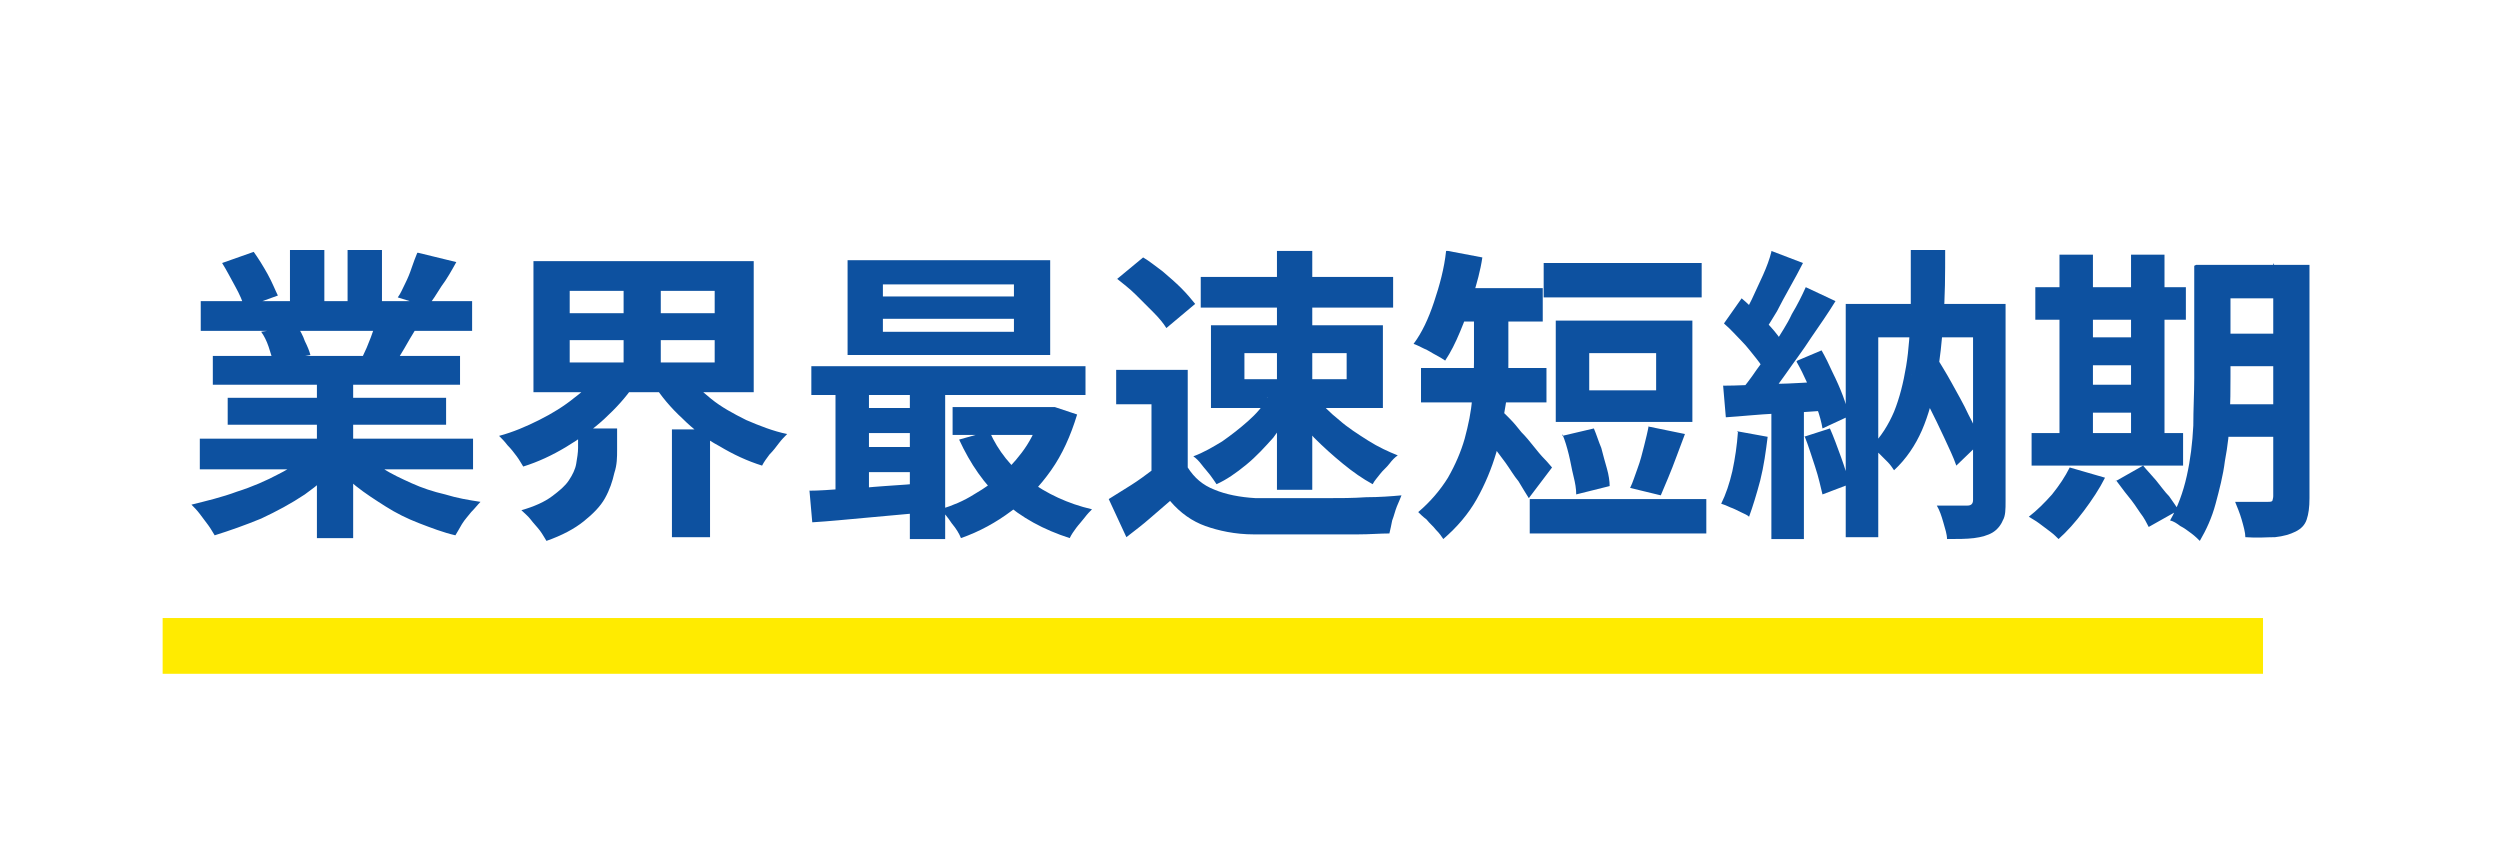 <?xml version="1.0" encoding="UTF-8"?>
<svg id="_レイヤー_1" data-name="レイヤー_1" xmlns="http://www.w3.org/2000/svg" version="1.1" viewBox="0 0 269 92">
  <!-- Generator: Adobe Illustrator 29.3.1, SVG Export Plug-In . SVG Version: 2.1.0 Build 151)  -->
  <defs>
    <style>
      .st0 {
        isolation: isolate;
      }

      .st1 {
        fill: #fff;
      }

      .st2 {
        fill: #0d51a0;
      }

      .st3 {
        fill: none;
        stroke: #ffeb00;
        stroke-width: 6px;
      }
    </style>
  </defs>
  <g id="_グループ_14" data-name="グループ_14">
    <rect id="Rectangle_3" class="st1" width="269" height="92"/>
    <g class="st0">
      <path class="st2" d="M33.4,48.6l3.1,1.4c-1,1.1-2.3,2.2-3.7,3.2-1.5,1-3,1.8-4.7,2.6-1.7.7-3.4,1.3-5,1.8-.2-.3-.4-.7-.7-1.1-.3-.4-.6-.8-.9-1.2-.3-.4-.6-.7-.9-1,1.6-.4,3.3-.8,4.9-1.4,1.6-.5,3.2-1.2,4.5-1.9,1.4-.7,2.5-1.5,3.4-2.4ZM21.5,47.2h29.4v3.3h-29.4v-3.3ZM21.6,32.4h29.2v3.2h-29.2v-3.2ZM22.9,38.3h26.6v3.1h-26.6v-3.1ZM23.9,28.3l3.4-1.2c.5.7,1,1.5,1.5,2.4.5.9.8,1.7,1.1,2.3l-3.6,1.3c-.2-.7-.5-1.4-1-2.3-.5-.9-.9-1.7-1.4-2.5ZM24.5,42.8h23.5v2.9h-23.5v-2.9ZM28.1,35.7l3.9-.6c.3.5.6,1,.8,1.6.3.6.5,1.1.6,1.5l-4,.7c-.1-.4-.3-.9-.5-1.6-.2-.6-.5-1.2-.8-1.6ZM31.2,26.9h3.7v7h-3.7v-7ZM34.1,39.8h3.9v18.1h-3.9v-18.1ZM38.8,48.5c.7.7,1.5,1.3,2.4,1.9.9.6,2,1.1,3.1,1.6,1.1.5,2.3.9,3.6,1.2,1.3.4,2.5.6,3.8.8-.3.3-.6.7-1,1.1-.3.4-.7.8-1,1.3-.3.5-.5.9-.7,1.2-1.3-.3-2.6-.8-3.9-1.3-1.3-.5-2.5-1.1-3.6-1.8-1.1-.7-2.2-1.4-3.2-2.2-1-.8-1.9-1.7-2.7-2.6l3.1-1.3ZM37.4,26.9h3.7v6.8h-3.7v-6.8ZM40.6,34.3l4.2,1c-.5.8-.9,1.5-1.3,2.2-.4.7-.8,1.3-1.1,1.8l-3.4-.9c.3-.6.6-1.3.9-2.1.3-.8.5-1.4.7-2.1ZM45,27.2l4.1,1c-.5.9-1,1.8-1.6,2.6-.5.8-1,1.6-1.5,2.2l-3.2-1c.3-.4.5-.9.8-1.5.3-.6.5-1.1.7-1.7.2-.6.4-1.1.6-1.6Z"/>
      <path class="st2" d="M64.7,40.1l3.5,1.4c-.9,1.3-1.9,2.4-3.2,3.6-1.2,1.1-2.6,2.1-4.1,3-1.5.9-3,1.6-4.6,2.1-.2-.3-.4-.7-.7-1.1-.3-.4-.6-.8-1-1.2-.3-.4-.6-.7-.9-1,1.5-.4,2.9-1,4.3-1.7,1.4-.7,2.7-1.5,3.8-2.4,1.2-.9,2.1-1.8,2.8-2.8ZM62.3,46.1h4.1v2.3c0,.8,0,1.6-.3,2.5-.2.9-.5,1.8-1,2.7-.5.9-1.3,1.7-2.3,2.5-1,.8-2.3,1.5-4,2.1-.2-.3-.4-.7-.7-1.1-.3-.4-.7-.8-1-1.2s-.7-.7-1-1c1.4-.4,2.5-.9,3.3-1.5.8-.6,1.4-1.1,1.8-1.7.4-.6.7-1.2.8-1.8.1-.6.2-1.2.2-1.7v-2.1ZM57.4,28.1h23.7v14.1h-23.7v-14.1ZM61.3,31.3v2.4h15.6v-2.4h-15.6ZM61.3,36.6v2.4h15.6v-2.4h-15.6ZM67.1,29.7h4v10.9h-4v-10.9ZM73.7,40.1c.7,1,1.7,1.9,2.8,2.8,1.1.9,2.4,1.6,3.8,2.3,1.4.6,2.9,1.2,4.4,1.5-.3.3-.6.6-.9,1s-.6.8-1,1.2c-.3.4-.6.8-.8,1.2-1.6-.5-3.1-1.2-4.6-2.1-1.5-.8-2.8-1.8-4-3-1.2-1.1-2.3-2.4-3.1-3.7l3.3-1.2ZM72.3,46.2h4.1v11.6h-4.1v-11.6Z"/>
      <path class="st2" d="M87,52.8c1.1,0,2.4-.1,3.8-.2,1.4,0,2.8-.2,4.4-.3s3.1-.2,4.7-.4v3.2c-2.2.2-4.4.4-6.6.6-2.2.2-4.2.4-5.9.5l-.3-3.4ZM87.3,39.4h29.5v3.1h-29.5v-3.1ZM89.9,40.5h3.6v13.5h-3.6v-13.5ZM91.2,28h21.8v10.2h-21.8v-10.2ZM92.4,43.9h7.5v2.7h-7.5v-2.7ZM92.4,48.1h7.5v2.7h-7.5v-2.7ZM95,30.6v1.3h14.1v-1.3h-14.1ZM95,34.3v1.4h14.1v-1.4h-14.1ZM97.9,40.5h3.8v17.5h-3.8v-17.5ZM112.1,43.8h1.4c0,0,2.4.8,2.4.8-.7,2.3-1.6,4.3-2.8,6s-2.6,3.2-4.3,4.4c-1.6,1.2-3.4,2.2-5.4,2.9-.2-.5-.5-1-1-1.6-.4-.6-.8-1.1-1.2-1.5,1.3-.4,2.5-.9,3.6-1.6,1.2-.7,2.2-1.4,3.2-2.3.9-.9,1.8-1.9,2.5-3,.7-1.1,1.2-2.3,1.6-3.5v-.6ZM102.5,43.8h10.8v3h-10.8v-3ZM106.5,46.5c.9,2,2.3,3.8,4.2,5.2s4.2,2.5,6.8,3.1c-.2.2-.5.5-.8.9-.3.4-.6.7-.9,1.1-.3.4-.5.7-.7,1.1-2.8-.9-5.2-2.2-7.2-4-2-1.8-3.5-4-4.7-6.6l3.2-.9Z"/>
      <path class="st2" d="M127.8,50.3c.7,1.1,1.6,1.9,2.9,2.4,1.2.5,2.7.8,4.4.9,1,0,2.1,0,3.4,0,1.3,0,2.7,0,4.2,0,1.5,0,2.9,0,4.3-.1,1.4,0,2.7-.1,3.8-.2-.1.3-.3.7-.5,1.2s-.3,1-.5,1.5c-.1.5-.2,1-.3,1.4-1,0-2.1.1-3.4.1s-2.6,0-3.9,0c-1.3,0-2.6,0-3.9,0-1.3,0-2.4,0-3.4,0-2,0-3.8-.4-5.2-.9-1.4-.5-2.7-1.4-3.8-2.7-.7.6-1.5,1.3-2.2,1.9-.8.7-1.6,1.3-2.5,2l-1.9-4.1c.8-.5,1.6-1,2.4-1.5.8-.5,1.6-1.1,2.4-1.7h3.6ZM127.8,39.8v12.2h-3.9v-8.5h-3.8v-3.7h7.7ZM120.1,30.1l2.9-2.4c.7.4,1.4,1,2.1,1.5.7.6,1.4,1.2,2,1.8.6.6,1.1,1.2,1.5,1.7l-3.1,2.6c-.3-.5-.8-1.1-1.4-1.7-.6-.6-1.2-1.2-1.9-1.9s-1.4-1.2-2-1.7ZM136.3,42.8l2.9,1c-.6,1.1-1.4,2.2-2.2,3.3-.9,1-1.8,2-2.9,2.9-1.1.9-2.1,1.6-3.2,2.1-.2-.3-.4-.6-.7-1-.3-.4-.6-.7-.9-1.1-.3-.4-.6-.7-.9-.9,1.1-.4,2.1-1,3.1-1.6,1-.7,1.9-1.4,2.8-2.2.9-.8,1.6-1.6,2.1-2.5ZM129.2,29.8h20.7v3.3h-20.7v-3.3ZM130.3,35h18.5v8.9h-18.5v-8.9ZM133.9,38v2.8h11v-2.8h-11ZM137.4,27h3.8v25.7h-3.8v-25.7ZM141.7,42.8c.6.8,1.4,1.6,2.4,2.4.9.8,2,1.5,3.1,2.2,1.1.7,2.2,1.2,3.2,1.6-.3.2-.6.5-.9.9-.3.4-.7.7-1,1.1-.3.4-.6.7-.8,1.1-1.1-.6-2.1-1.3-3.2-2.2-1.1-.9-2.1-1.8-3.1-2.8-.9-1-1.8-2.1-2.5-3.1l2.7-1.2Z"/>
      <path class="st2" d="M155.8,27l3.7.7c-.2,1.4-.6,2.8-1,4.1-.4,1.4-.9,2.7-1.4,3.9s-1,2.2-1.6,3.1c-.3-.2-.6-.4-1-.6s-.8-.5-1.3-.7c-.4-.2-.8-.4-1.1-.5.9-1.2,1.6-2.7,2.2-4.5s1.1-3.6,1.3-5.5ZM158.5,32.8h3.8v6.2c0,1.4,0,2.9-.3,4.6s-.5,3.3-1,5.1c-.5,1.7-1.2,3.4-2.1,5-.9,1.6-2.1,3-3.6,4.3-.2-.3-.4-.6-.8-1-.3-.4-.7-.7-1-1.1-.4-.3-.7-.6-.9-.8,1.3-1.1,2.4-2.4,3.2-3.7.8-1.4,1.4-2.8,1.8-4.2.4-1.5.7-2.9.8-4.3.1-1.4.2-2.7.2-3.9v-6.2ZM152.9,39.6h13.5v3.7h-13.5v-3.7ZM156,31h10v3.6h-10v-3.6ZM161.6,44.2c.2.2.5.5.9.9.4.4.8.9,1.2,1.4.5.5.9,1,1.3,1.5.4.5.8,1,1.2,1.4s.6.7.8.9l-2.5,3.3c-.3-.5-.7-1.1-1.1-1.8-.5-.6-.9-1.3-1.4-2-.5-.7-1-1.3-1.4-1.9-.5-.6-.9-1.1-1.2-1.5l2.3-2.1ZM164.6,53.7h19v3.7h-19v-3.7ZM166.1,28.3h17v3.7h-17v-3.7ZM167.4,34.5h14.7v10.9h-14.7v-10.9ZM168.1,46.9l3.4-.8c.3.7.5,1.4.8,2.1.2.8.4,1.5.6,2.2s.3,1.4.3,1.9l-3.6.9c0-.6-.1-1.2-.3-2s-.3-1.5-.5-2.3c-.2-.8-.4-1.5-.7-2.2ZM171,38v4h7.2v-4h-7.2ZM177.4,45.9l3.9.8c-.3.8-.6,1.6-.9,2.4-.3.8-.6,1.6-.9,2.3-.3.7-.6,1.4-.8,1.9l-3.3-.8c.3-.6.5-1.3.8-2.1.3-.8.5-1.6.7-2.4.2-.8.4-1.6.5-2.2Z"/>
      <path class="st2" d="M186.9,46.4l3.3.6c-.2,1.6-.4,3.1-.8,4.7-.4,1.5-.8,2.8-1.2,3.9-.2-.2-.5-.3-.9-.5-.4-.2-.8-.4-1.1-.5-.4-.2-.7-.3-1-.4.5-1,.9-2.2,1.2-3.5.3-1.4.5-2.8.6-4.2ZM185.4,41.5c1.5,0,3.3-.1,5.4-.2,2.1,0,4.3-.2,6.4-.3v3.1c-2.1.2-4.1.3-6.1.4-2,.1-3.8.3-5.4.4l-.3-3.5ZM185.5,34.8l1.9-2.7c.6.5,1.2,1.1,1.8,1.7.6.6,1.2,1.2,1.7,1.8.5.6.9,1.2,1.2,1.6l-2,3.1c-.3-.5-.6-1.1-1.1-1.7-.5-.6-1-1.3-1.6-1.9s-1.2-1.3-1.8-1.8ZM194.3,30.9l3.2,1.5c-.8,1.3-1.7,2.6-2.6,3.9-.9,1.4-1.9,2.7-2.8,4-.9,1.3-1.8,2.4-2.7,3.3l-2.3-1.3c.6-.7,1.3-1.6,1.9-2.5.7-.9,1.3-1.9,2-2.9.6-1,1.3-2,1.8-3.1.6-1,1.1-2,1.5-2.9ZM190.6,27l3.4,1.3c-.4.8-.9,1.7-1.4,2.6-.5.9-1,1.8-1.4,2.6-.5.8-.9,1.5-1.3,2.1l-2.6-1.1c.4-.7.8-1.5,1.2-2.3.4-.9.8-1.7,1.2-2.6s.7-1.7.9-2.5ZM190.6,43.3h3.5v14.7h-3.5v-14.7ZM193.4,38.8l2.6-1.1c.4.7.8,1.5,1.2,2.4.4.8.8,1.7,1.1,2.5.3.8.5,1.5.6,2.2l-2.8,1.3c-.1-.6-.3-1.4-.6-2.2s-.6-1.7-1-2.6c-.4-.9-.8-1.7-1.2-2.4ZM194.1,47l2.8-.9c.4.9.8,2,1.2,3.1s.7,2.1.9,2.9l-2.9,1.1c-.2-.8-.4-1.8-.8-3-.4-1.2-.7-2.2-1.1-3.2ZM198.6,32.7h15.2v3.6h-11.7v21.5h-3.5v-25.2ZM205.6,26.9h3.7c0,2.6,0,5.1-.2,7.4-.1,2.3-.4,4.5-.7,6.5-.4,2-.9,3.9-1.6,5.5-.7,1.6-1.7,3.1-3,4.3-.2-.3-.4-.6-.7-.9-.3-.3-.6-.6-.9-.9-.3-.3-.6-.5-.9-.7,1.1-1.1,1.9-2.4,2.5-3.8.6-1.5,1-3.1,1.3-4.9.3-1.8.4-3.7.5-5.8,0-2.1,0-4.3,0-6.7ZM205.6,40.4l2.5-2.4c.6,1,1.3,2.1,1.9,3.2.6,1.1,1.3,2.3,1.8,3.4.6,1.1,1,2.1,1.4,2.9l-2.7,2.6c-.3-.9-.8-1.9-1.3-3-.5-1.1-1.1-2.3-1.7-3.5-.6-1.2-1.2-2.3-1.8-3.3ZM212.3,32.7h3.5v21.2c0,.9,0,1.6-.3,2.1-.2.5-.6,1-1.1,1.3-.5.3-1.2.5-2,.6s-1.8.1-2.9.1c0-.5-.2-1.1-.4-1.8-.2-.7-.4-1.3-.7-1.8.7,0,1.4,0,2,0h1.3c.4,0,.6-.2.6-.6v-21.1Z"/>
      <path class="st2" d="M222.7,50.3l3.8,1.1c-.6,1.2-1.4,2.4-2.3,3.6s-1.8,2.2-2.7,3c-.2-.2-.5-.5-.9-.8-.4-.3-.8-.6-1.2-.9-.4-.3-.8-.5-1.1-.7.9-.7,1.7-1.5,2.5-2.4.8-1,1.4-1.9,1.9-2.9ZM218.6,46.6h16.3v3.5h-16.3v-3.5ZM219,30.9h16.2v3.5h-16.2v-3.5ZM221.6,27.4h3.6v20.5h-3.6v-20.5ZM223.3,36.3h7.9v3h-7.9v-3ZM223.3,41.4h7.9v3h-7.9v-3ZM227.6,51.8l3-1.7c.4.5.9,1,1.4,1.6.5.6.9,1.2,1.4,1.7.4.6.8,1.1,1,1.5l-3.2,1.8c-.2-.4-.5-1-.9-1.5-.4-.6-.8-1.2-1.3-1.8-.5-.6-.9-1.2-1.3-1.7ZM229.3,27.4h3.6v20.5h-3.6v-20.5ZM236.3,28.5h3.7v12.1c0,1.3,0,2.7-.1,4.3,0,1.5-.2,3.1-.5,4.7-.2,1.6-.6,3.1-1,4.6-.4,1.5-1,2.8-1.7,4-.2-.2-.5-.5-.9-.8s-.8-.6-1.2-.8c-.4-.3-.7-.5-1.1-.6.8-1.4,1.4-3,1.8-4.8.4-1.8.6-3.5.7-5.4,0-1.8.1-3.5.1-5.1v-12.1ZM237.9,43.5h8.6v3.5h-8.6v-3.5ZM237.9,28.5h8.5v3.6h-8.5v-3.6ZM237.9,35.9h8.5v3.5h-8.5v-3.5ZM244.7,28.5h3.8v25.1c0,1-.1,1.7-.3,2.3-.2.6-.6,1-1.2,1.3-.6.3-1.3.5-2.2.6-.9,0-1.9.1-3.2,0,0-.5-.2-1.2-.4-1.9s-.5-1.4-.7-1.9c.7,0,1.4,0,2.1,0h1.4c.2,0,.4,0,.5-.1,0,0,.1-.3.1-.5v-25.1Z"/>
    </g>
    <line id="_線_6" data-name="線_6" class="st3" x1="17.5" y1="69.5" x2="243.5" y2="69.5"/>
  </g>
</svg>